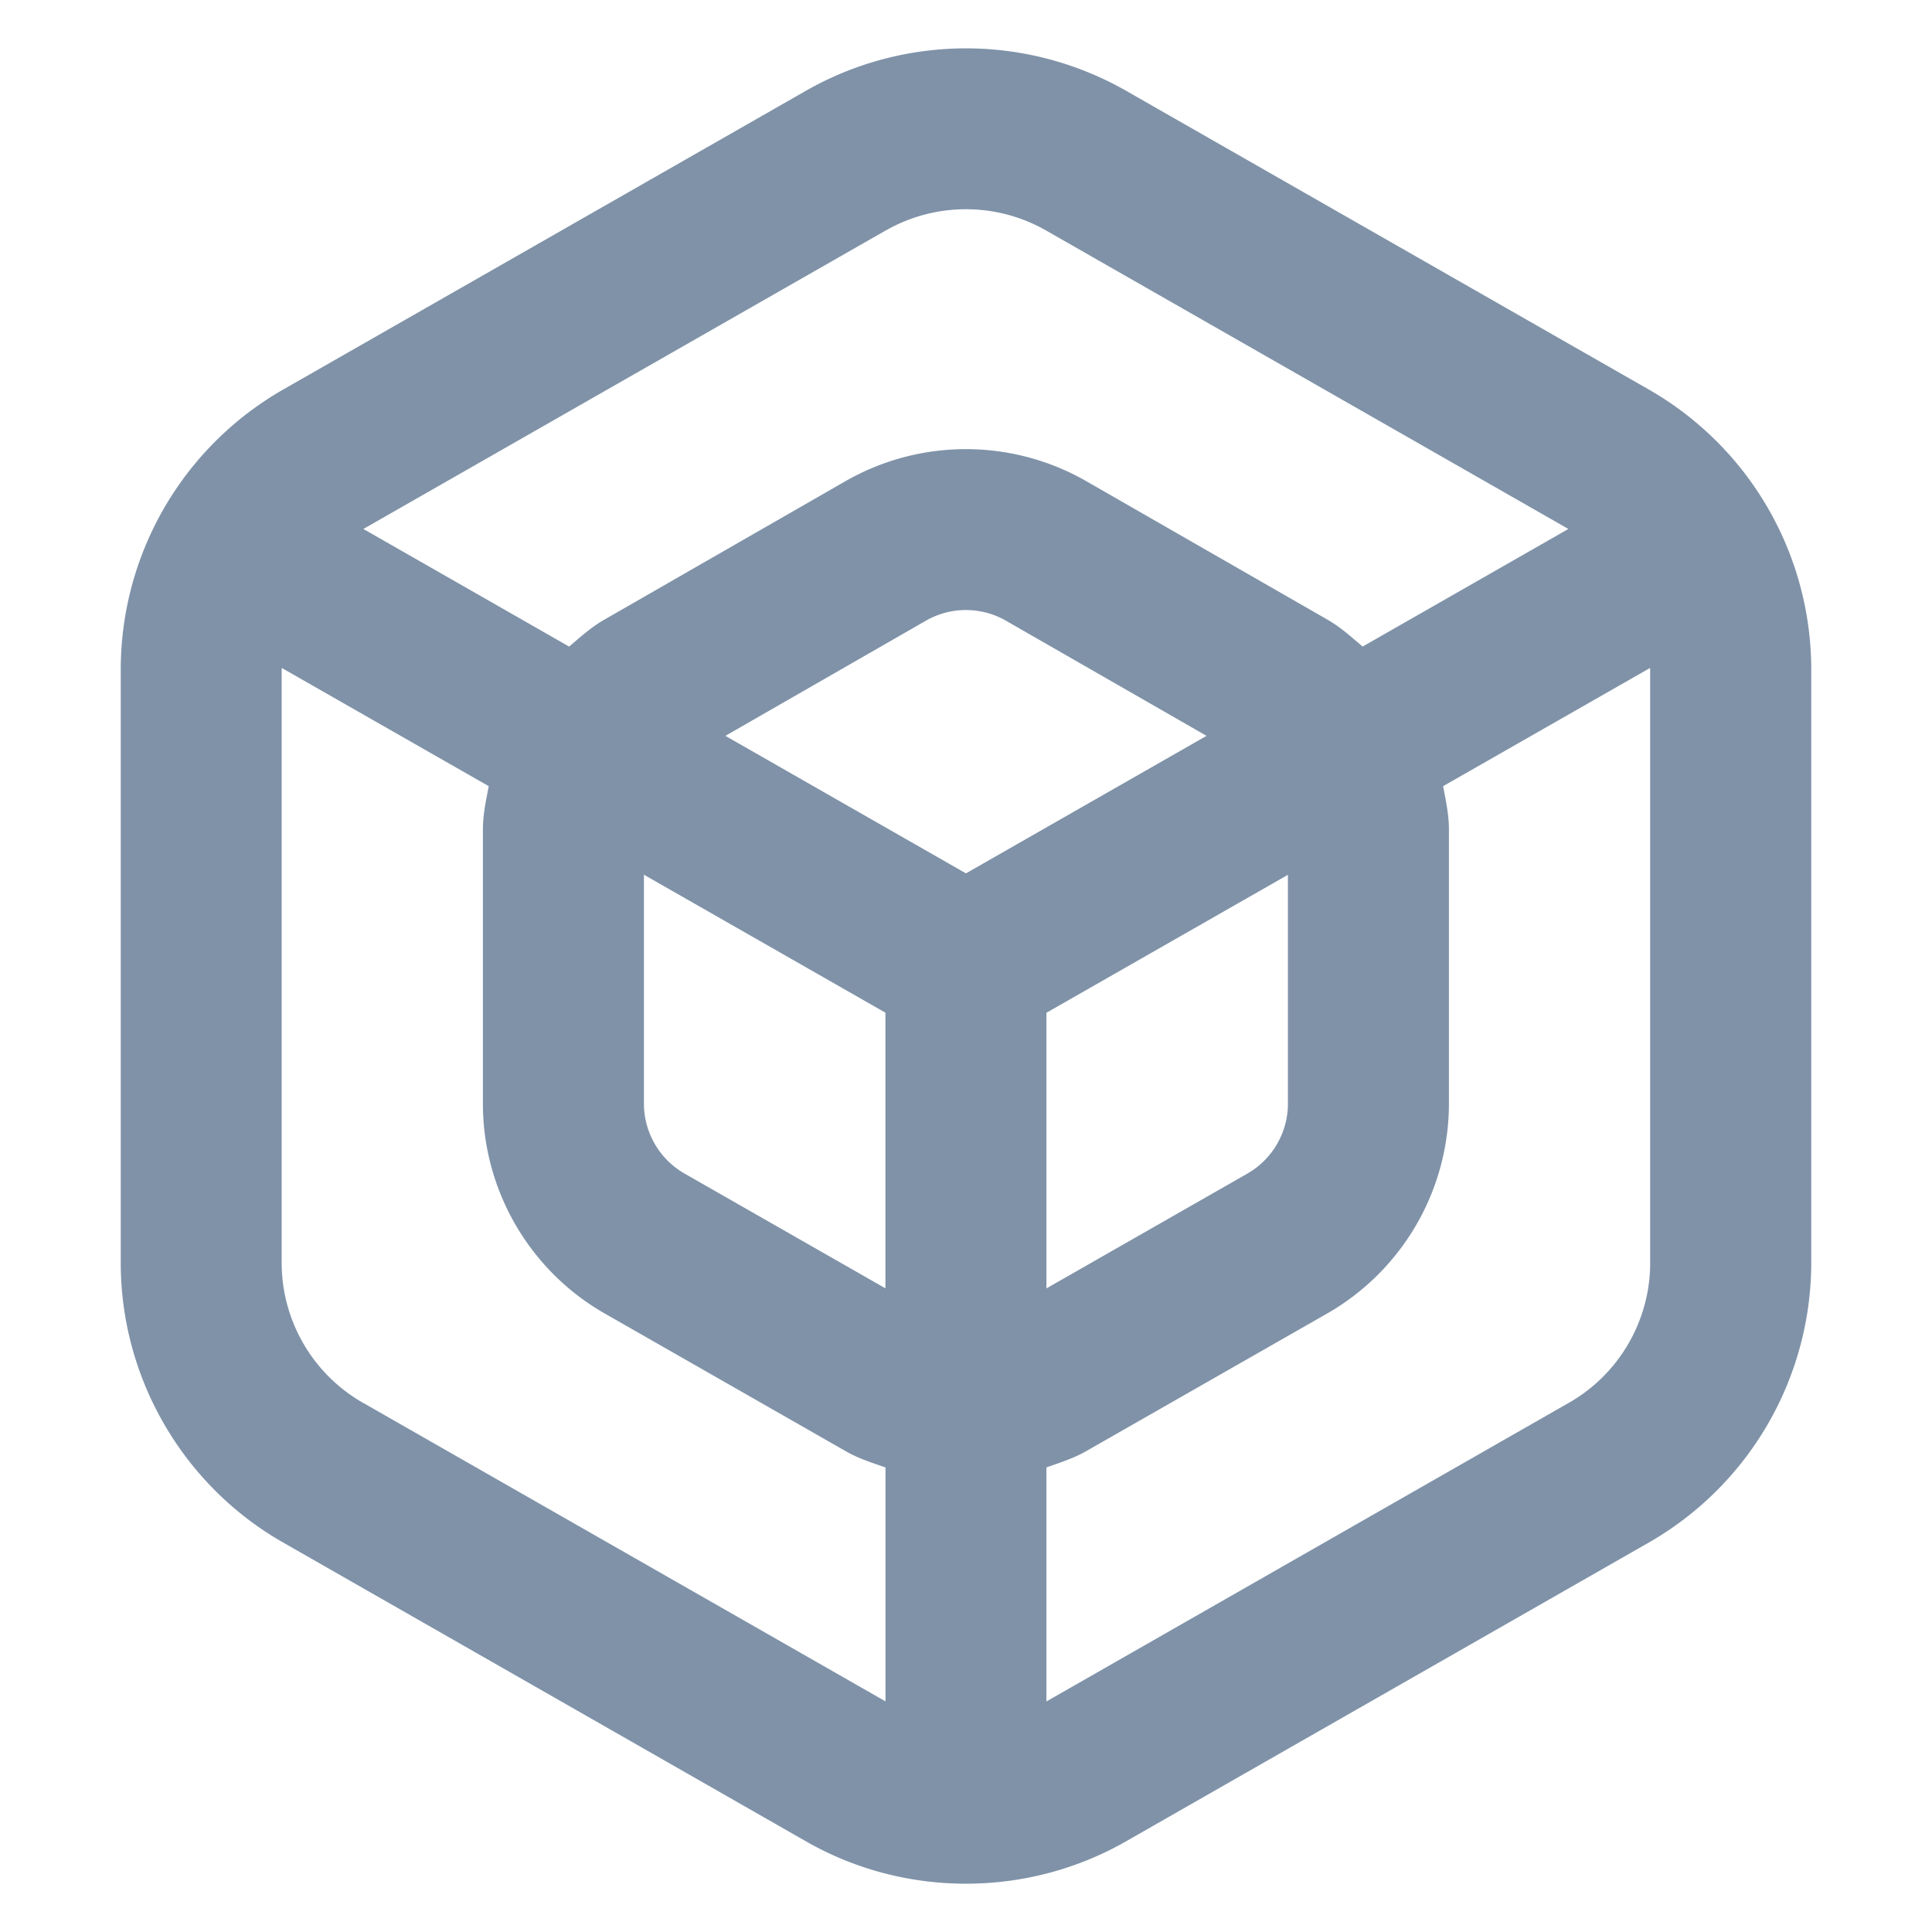 <svg xmlns="http://www.w3.org/2000/svg" xmlns:xlink="http://www.w3.org/1999/xlink" width="512" height="512" x="0" y="0" viewBox="0 0 24 24" style="enable-background:new 0 0 512 512" xml:space="preserve" class=""><g><path d="m20.484 4.84-6.5-3.715a4.016 4.016 0 0 0-3.968 0l-6.5 3.715A4.009 4.009 0 0 0 1.5 8.313v7.375c0 1.432.772 2.763 2.016 3.473l6.5 3.715c.612.35 1.298.524 1.984.524s1.372-.175 1.984-.524l6.5-3.715a4.01 4.01 0 0 0 2.016-3.473V8.313a4.008 4.008 0 0 0-2.016-3.473Zm-9.477-1.979a2.01 2.01 0 0 1 1.984 0l6.492 3.71-2.556 1.461c-.139-.118-.274-.241-.434-.333l-3.001-1.723a3.01 3.01 0 0 0-2.987 0l-3 1.723c-.161.092-.296.215-.435.333L4.514 6.571l6.492-3.71Zm-3.008 8.005 3 1.714v3.424l-2.496-1.426a1.003 1.003 0 0 1-.504-.868v-2.844Zm4-.017L9.011 9.141l2.49-1.43a1 1 0 0 1 .996 0l2.491 1.43L12 10.849Zm1 1.732 3-1.714v2.844c0 .357-.193.69-.504.868l-2.496 1.426v-3.424Zm-8.492 4.844a2.004 2.004 0 0 1-1.008-1.736V8.314l.002-.016 2.57 1.468c-.033.177-.072.353-.072.537v3.409c0 1.073.579 2.071 1.512 2.604l3 1.714c.155.089.323.141.489.199v2.906l-6.492-3.71Zm15.992-1.736c0 .716-.386 1.381-1.008 1.736l-6.492 3.711v-2.907c.165-.059.333-.111.488-.199l3.001-1.714a3.007 3.007 0 0 0 1.511-2.604v-3.409c0-.183-.039-.359-.072-.537l2.57-1.468.002.016v7.375Z" fill="#7f92a8" opacity="1" data-original="#000000"></path></g></svg>
